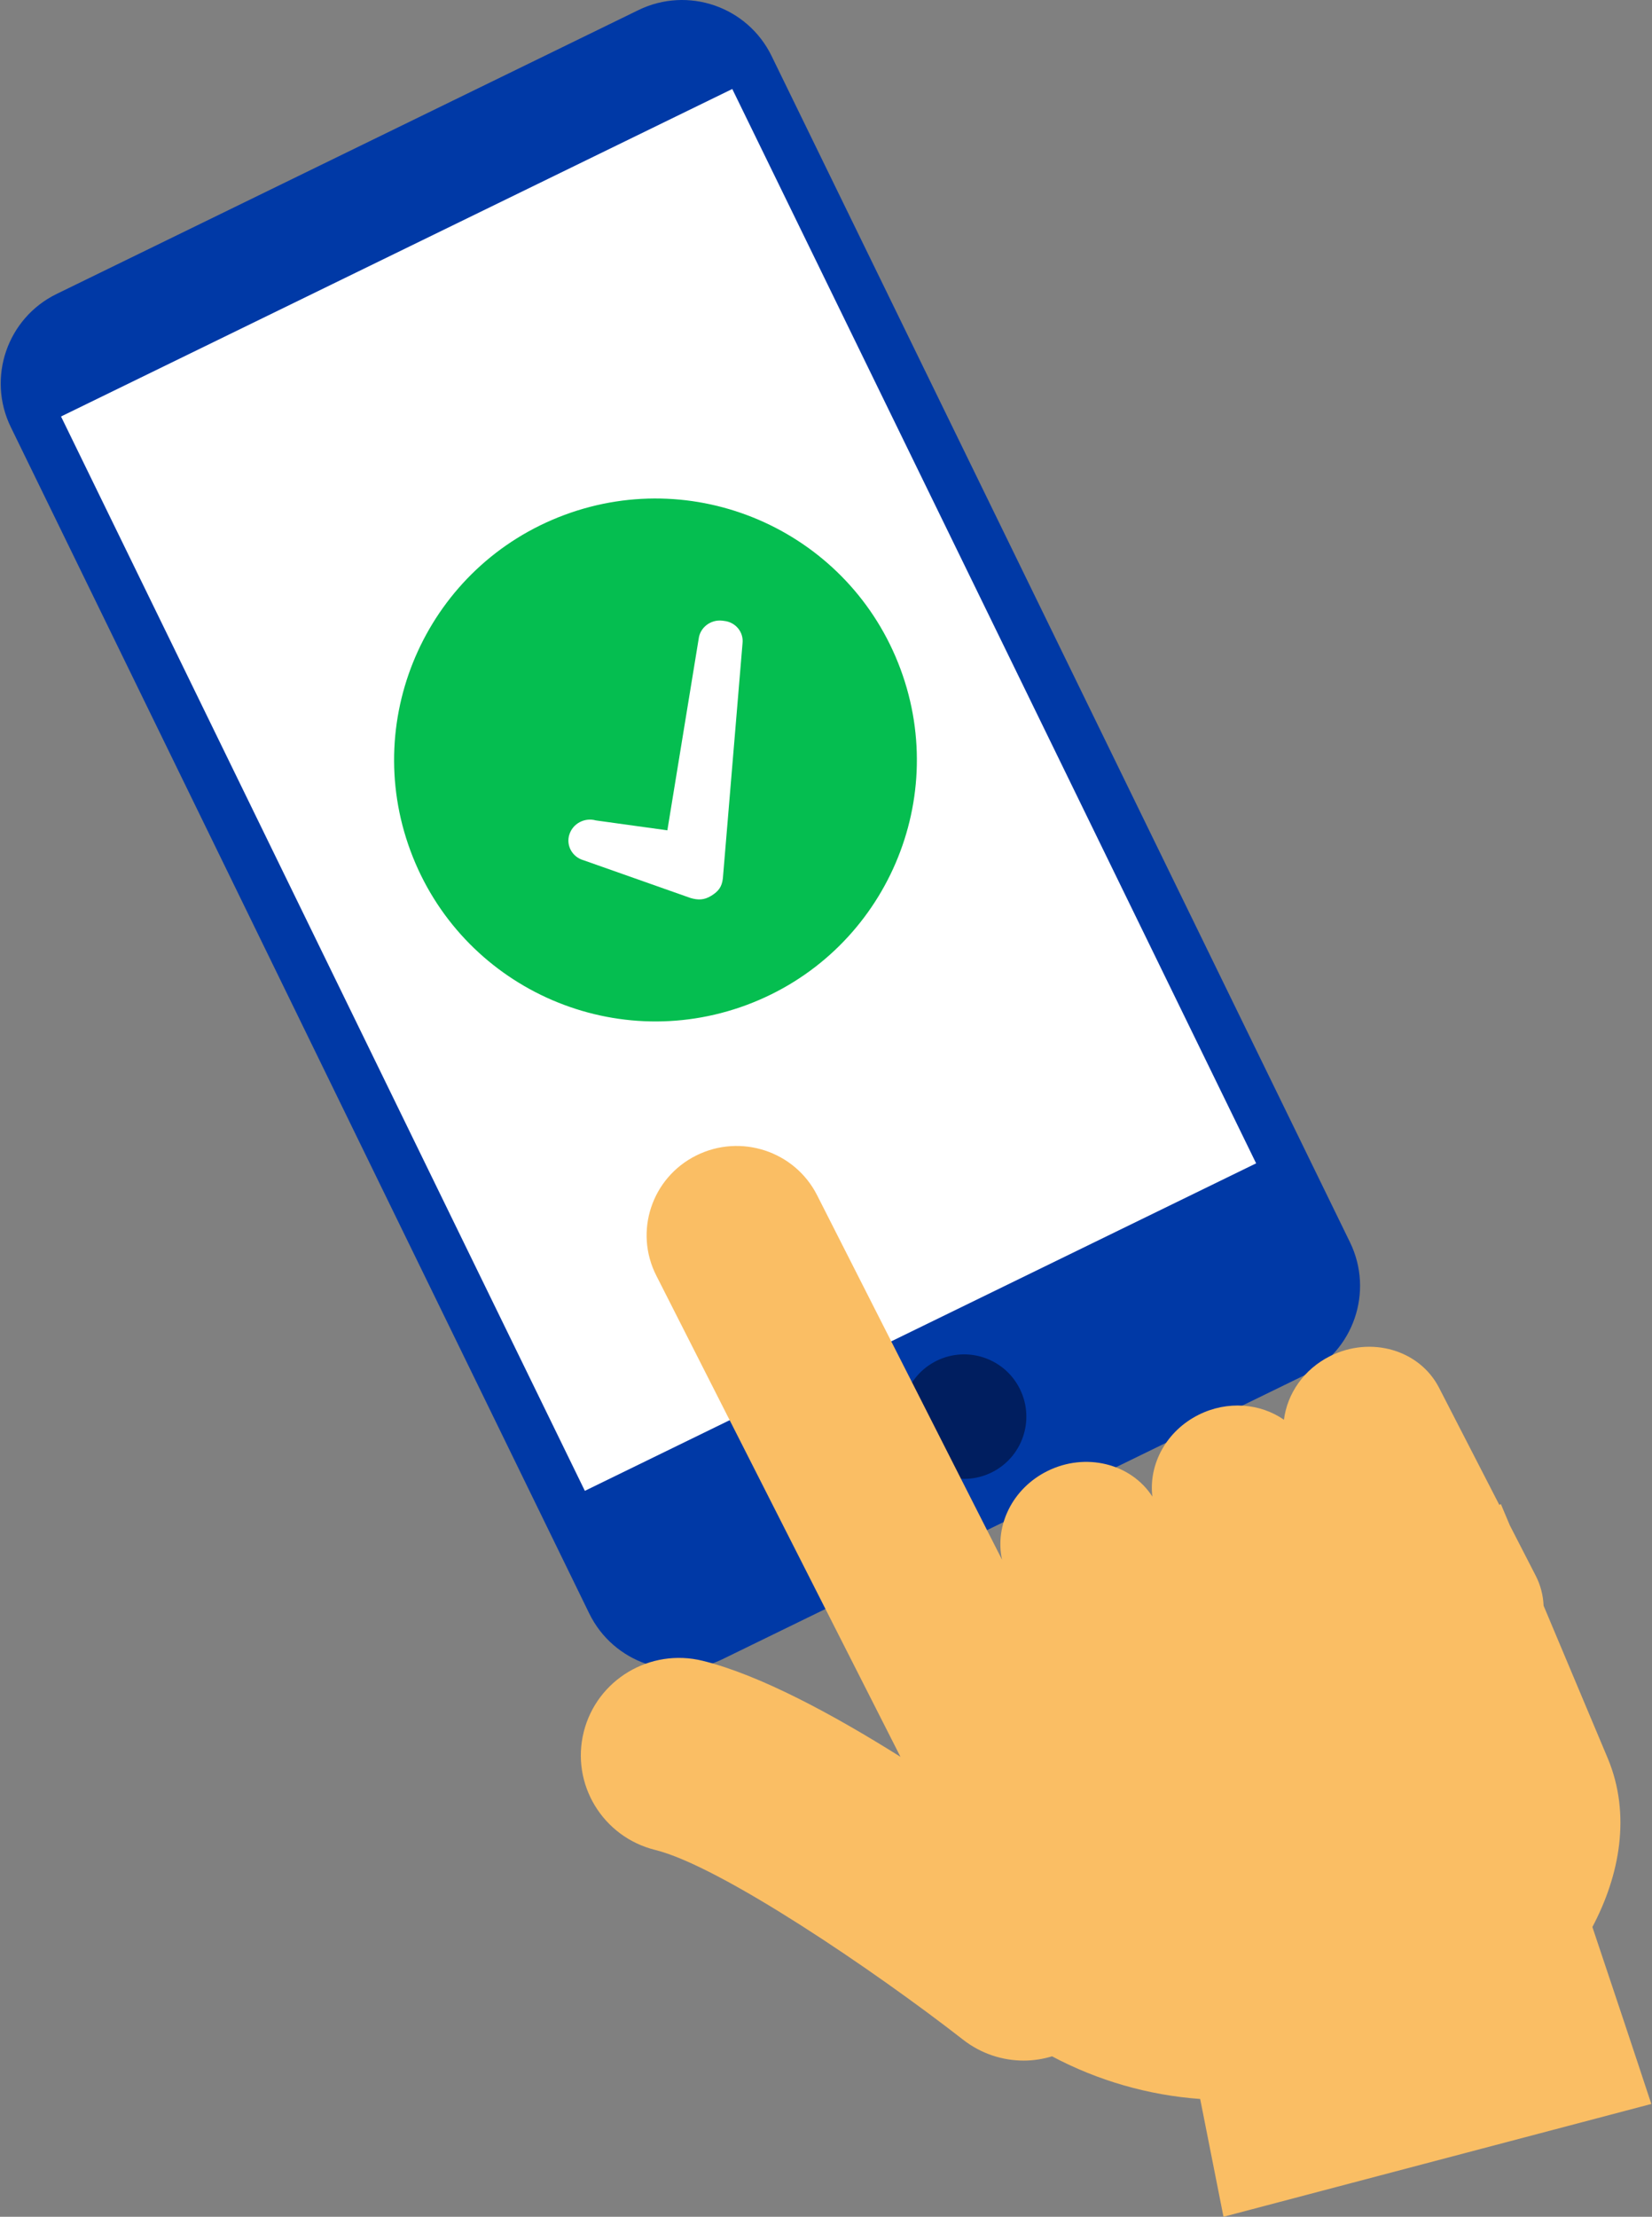<?xml version="1.0" encoding="utf-8"?>
<svg width="82" height="110" viewBox="0 0 82 110" fill="none" xmlns="http://www.w3.org/2000/svg">
<rect x="0" y="0" width="82" height="110" fill="#808080" stroke="none"/>
<path fill-rule="evenodd" clip-rule="evenodd" d="M64.733 68.251L35.856 82.335C33.403 83.532 30.443 82.513 29.246 80.059L0.537 21.195C-0.66 18.742 0.359 15.782 2.812 14.586L31.689 0.501C34.143 -0.695 37.102 0.323 38.299 2.778L67.008 61.642C68.205 64.095 67.186 67.054 64.733 68.251Z" fill="#0039A6"/>
<path fill-rule="evenodd" clip-rule="evenodd" d="M62.35 57.727L29.03 73.978L3.029 20.667L36.348 4.416L62.35 57.727Z" fill="white"/>
<path fill-rule="evenodd" clip-rule="evenodd" d="M45.08 71.649C44.332 70.116 44.969 68.267 46.502 67.519C48.035 66.771 49.884 67.408 50.632 68.941C51.38 70.475 50.743 72.323 49.21 73.071C47.677 73.819 45.827 73.182 45.08 71.649Z" fill="#001E5F"/>
<path fill-rule="evenodd" clip-rule="evenodd" d="M60.73 110L81.966 104.402C81.14 101.889 80.052 98.637 79.041 95.621C80.394 93.07 80.968 90.054 79.811 87.267L76.619 79.677C76.598 79.167 76.47 78.657 76.223 78.179L74.944 75.692L74.499 74.635L74.422 74.677L71.429 68.861C70.462 66.982 68.048 66.28 66.026 67.29C64.714 67.945 63.892 69.162 63.731 70.45C62.559 69.636 60.931 69.488 59.497 70.204C57.882 71.011 57.008 72.667 57.2 74.262C56.137 72.62 53.884 72.05 51.978 73.002C50.249 73.866 49.369 75.702 49.738 77.396L40.556 59.305C39.447 57.118 36.76 56.238 34.556 57.339C32.351 58.44 31.465 61.105 32.574 63.292L44.697 87.177C41.347 85.071 37.715 83.112 34.885 82.413C32.272 81.766 29.627 83.344 28.976 85.936C28.325 88.528 29.915 91.153 32.528 91.799C35.759 92.597 43.408 97.787 47.808 101.216C48.702 101.913 49.763 102.25 50.818 102.25C51.293 102.25 51.766 102.175 52.221 102.039C54.493 103.246 56.999 103.968 59.573 104.155L60.73 110Z" fill="#FABE64"/>
<path fill-rule="evenodd" clip-rule="evenodd" d="M20.377 42.227C17.882 35.512 21.305 28.046 28.02 25.551C34.736 23.057 42.202 26.479 44.696 33.195C47.19 39.91 43.769 47.376 37.053 49.871C30.337 52.365 22.871 48.943 20.377 42.227Z" fill="#05BE50"/>
<path fill-rule="evenodd" clip-rule="evenodd" d="M29.579 40.711L33.126 41.202L34.68 31.698C34.747 31.141 35.267 30.738 35.84 30.797L35.938 30.81C36.512 30.869 36.922 31.368 36.856 31.926L35.881 43.586C35.831 44.003 35.673 44.222 35.307 44.449C34.941 44.676 34.635 44.662 34.284 44.563L28.969 42.688C28.409 42.531 28.09 41.962 28.258 41.417L28.261 41.413C28.428 40.868 29.018 40.553 29.579 40.711Z" fill="white"/>
</svg>
